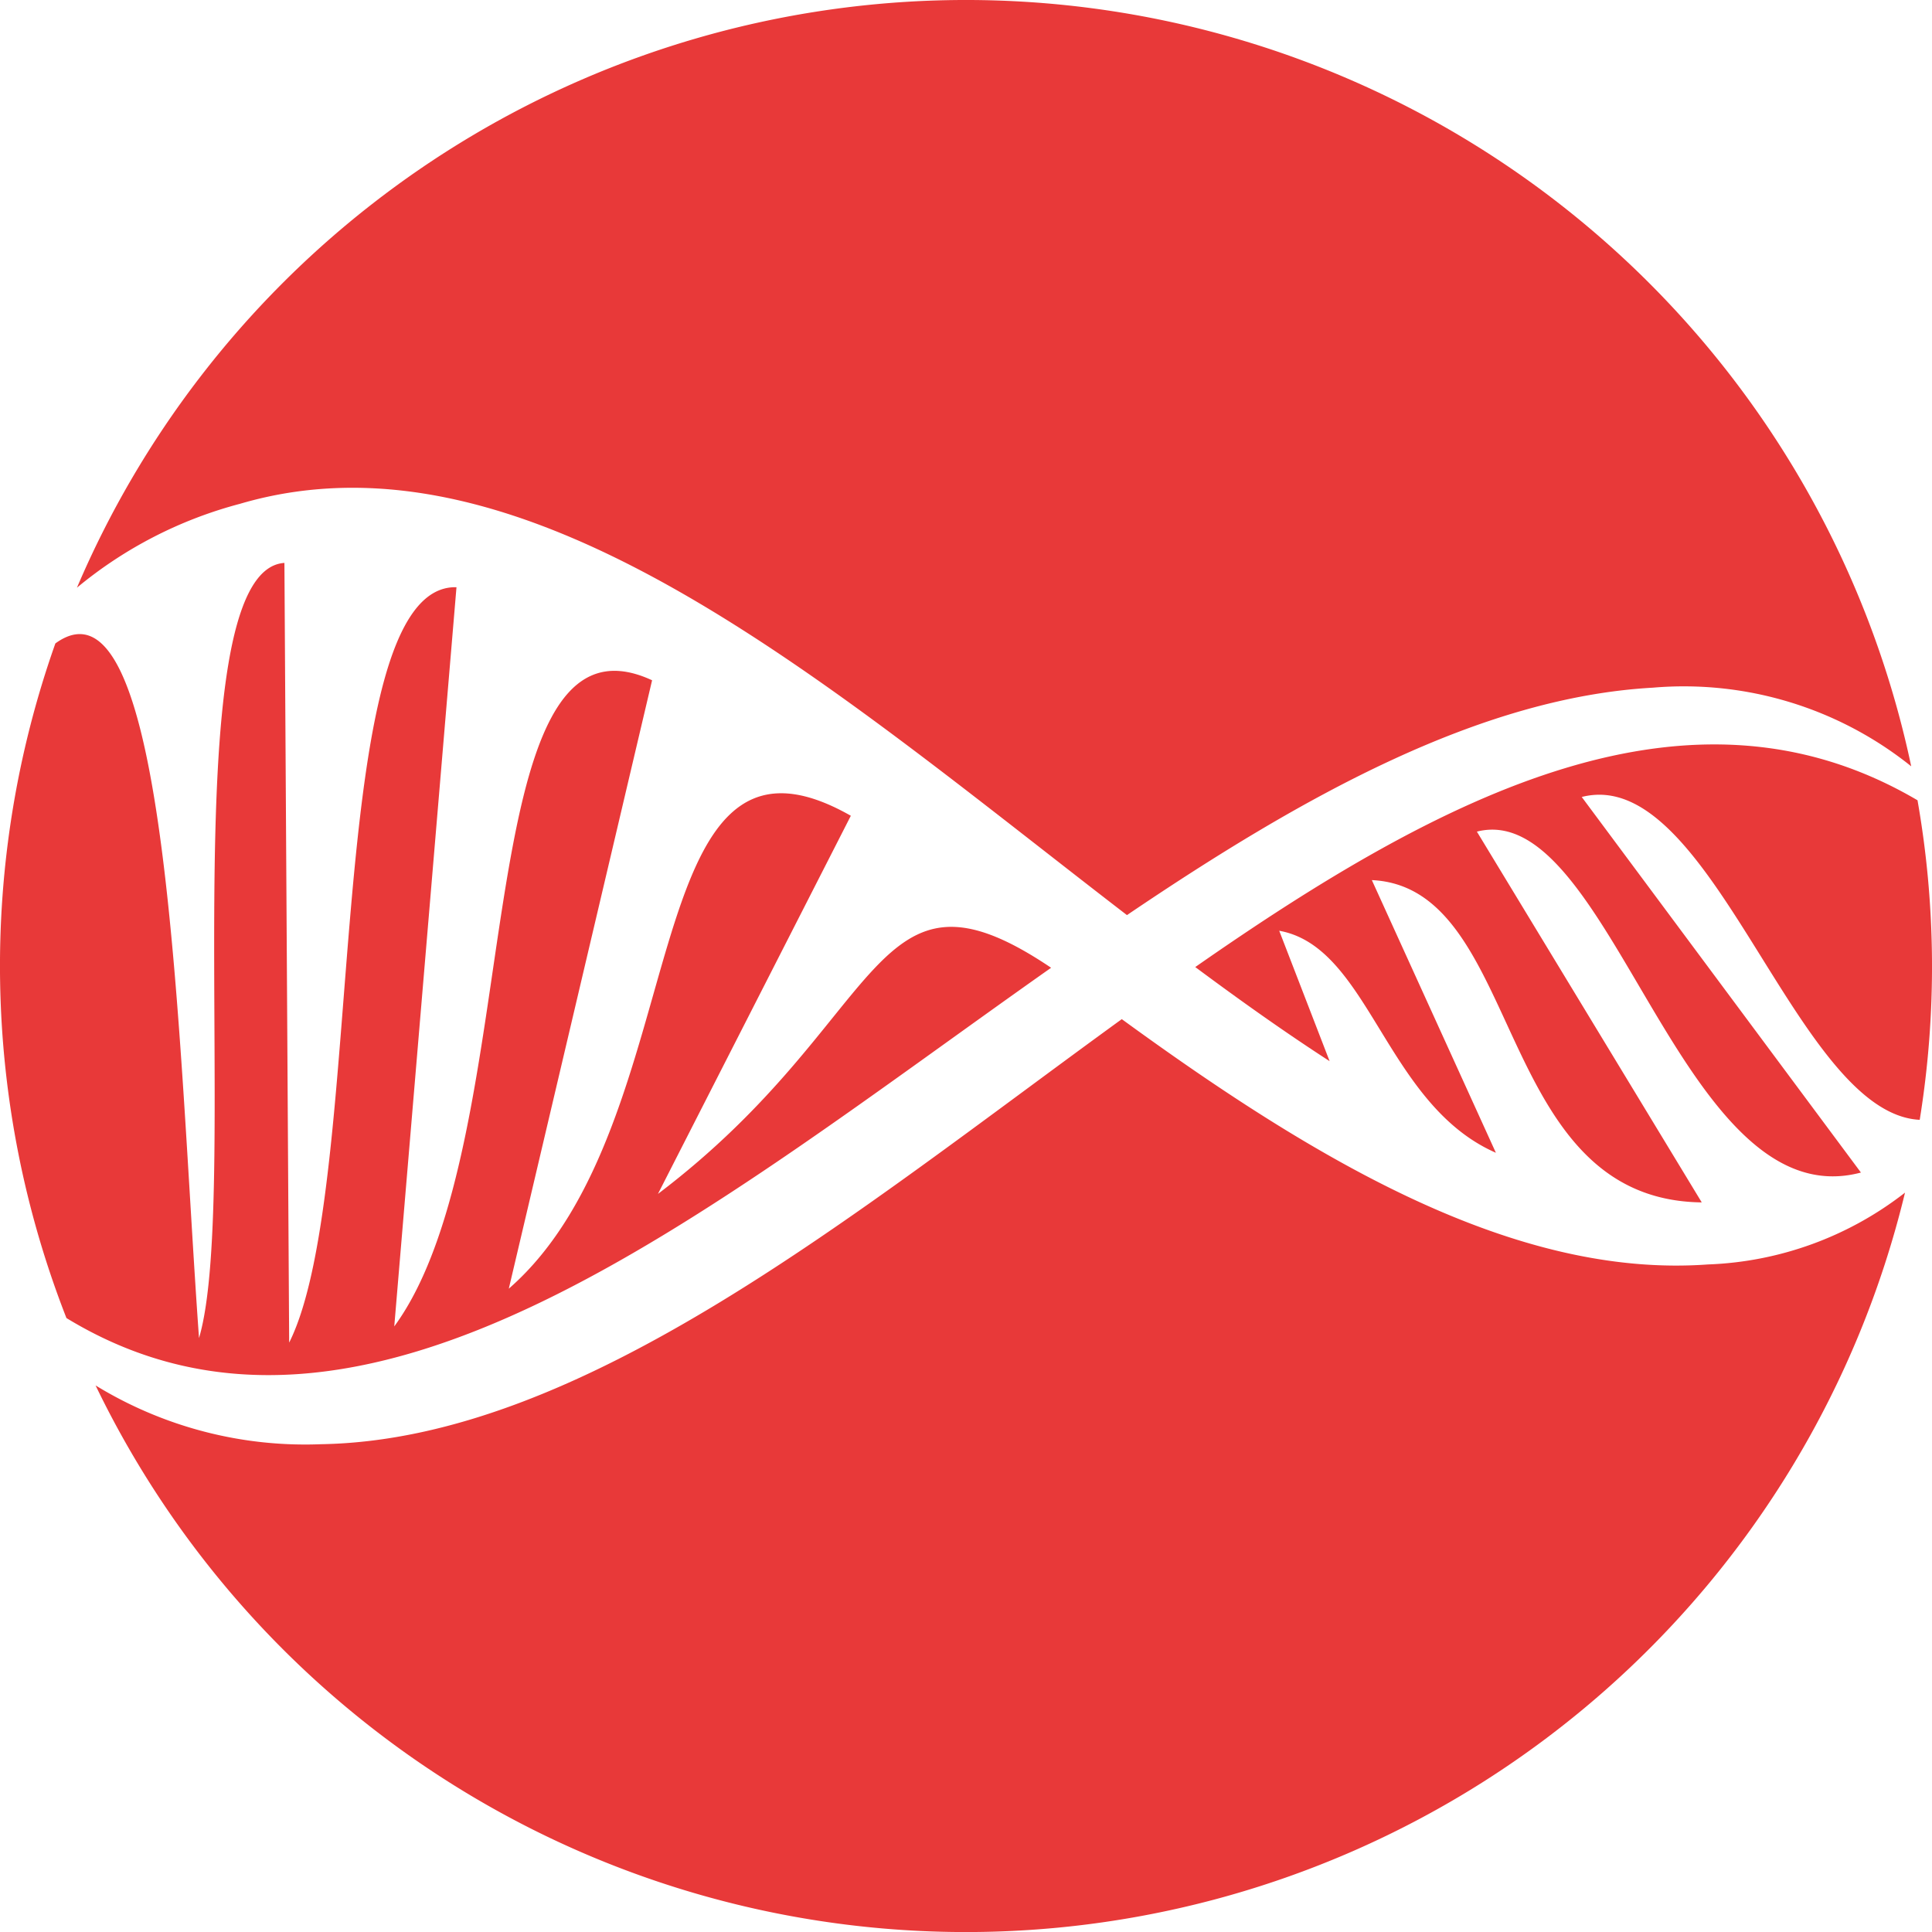 <svg xmlns="http://www.w3.org/2000/svg" width="67.874" height="67.874" viewBox="0 0 67.874 67.874">
  <path id="Path_2751" data-name="Path 2751" d="M2.706,20.641a33.944,33.944,0,0,1,64.438,6.282,12.763,12.763,0,0,0-9.076-2.763c-6.063.34-12.281,3.795-18.476,7.99C29.159,24.128,18.548,14.727,8.433,17.7a14.915,14.915,0,0,0-5.727,2.945m64.736,18.7a33.765,33.765,0,0,0-.077-11.229c-7.97-4.687-16.58-.276-25.374,5.859,1.579,1.174,3.153,2.292,4.72,3.306L44.941,32.7c3.175.566,3.72,6.092,7.612,7.8L48.195,30.92c5.37.255,4.23,11.234,11.59,11.323l-7.9-13.026c4.716-1.2,7.154,13.664,13.492,11.977L55.569,28c4.585-1.173,7.491,11.122,11.873,11.342M60,44.423c-6.77.49-13.715-3.609-20.59-8.618-9.4,6.821-18.964,14.775-28.125,14.933a14.094,14.094,0,0,1-7.927-2.065A33.941,33.941,0,0,0,66.926,41.9,11.962,11.962,0,0,1,60,44.423M36.927,34c-6.351-4.282-5.685,1.787-13.812,7.945l6.776-13.285c-7.756-4.409-5.348,10.8-12.016,16.614L22.909,23.9c-6.653-3.081-4.264,16.163-9.058,22.7l2.186-25.969c-4.8-.128-3.1,21-5.878,26.538L9.992,19.777c-4.1.265-1.466,22.044-3,27.232C6.25,36.77,5.935,19.7,1.945,22.606a33.951,33.951,0,0,0,.389,23.7C12.783,52.679,24.762,42.569,36.927,34" transform="translate(0 -0.001)" fill="#e83939"/>
</svg>
